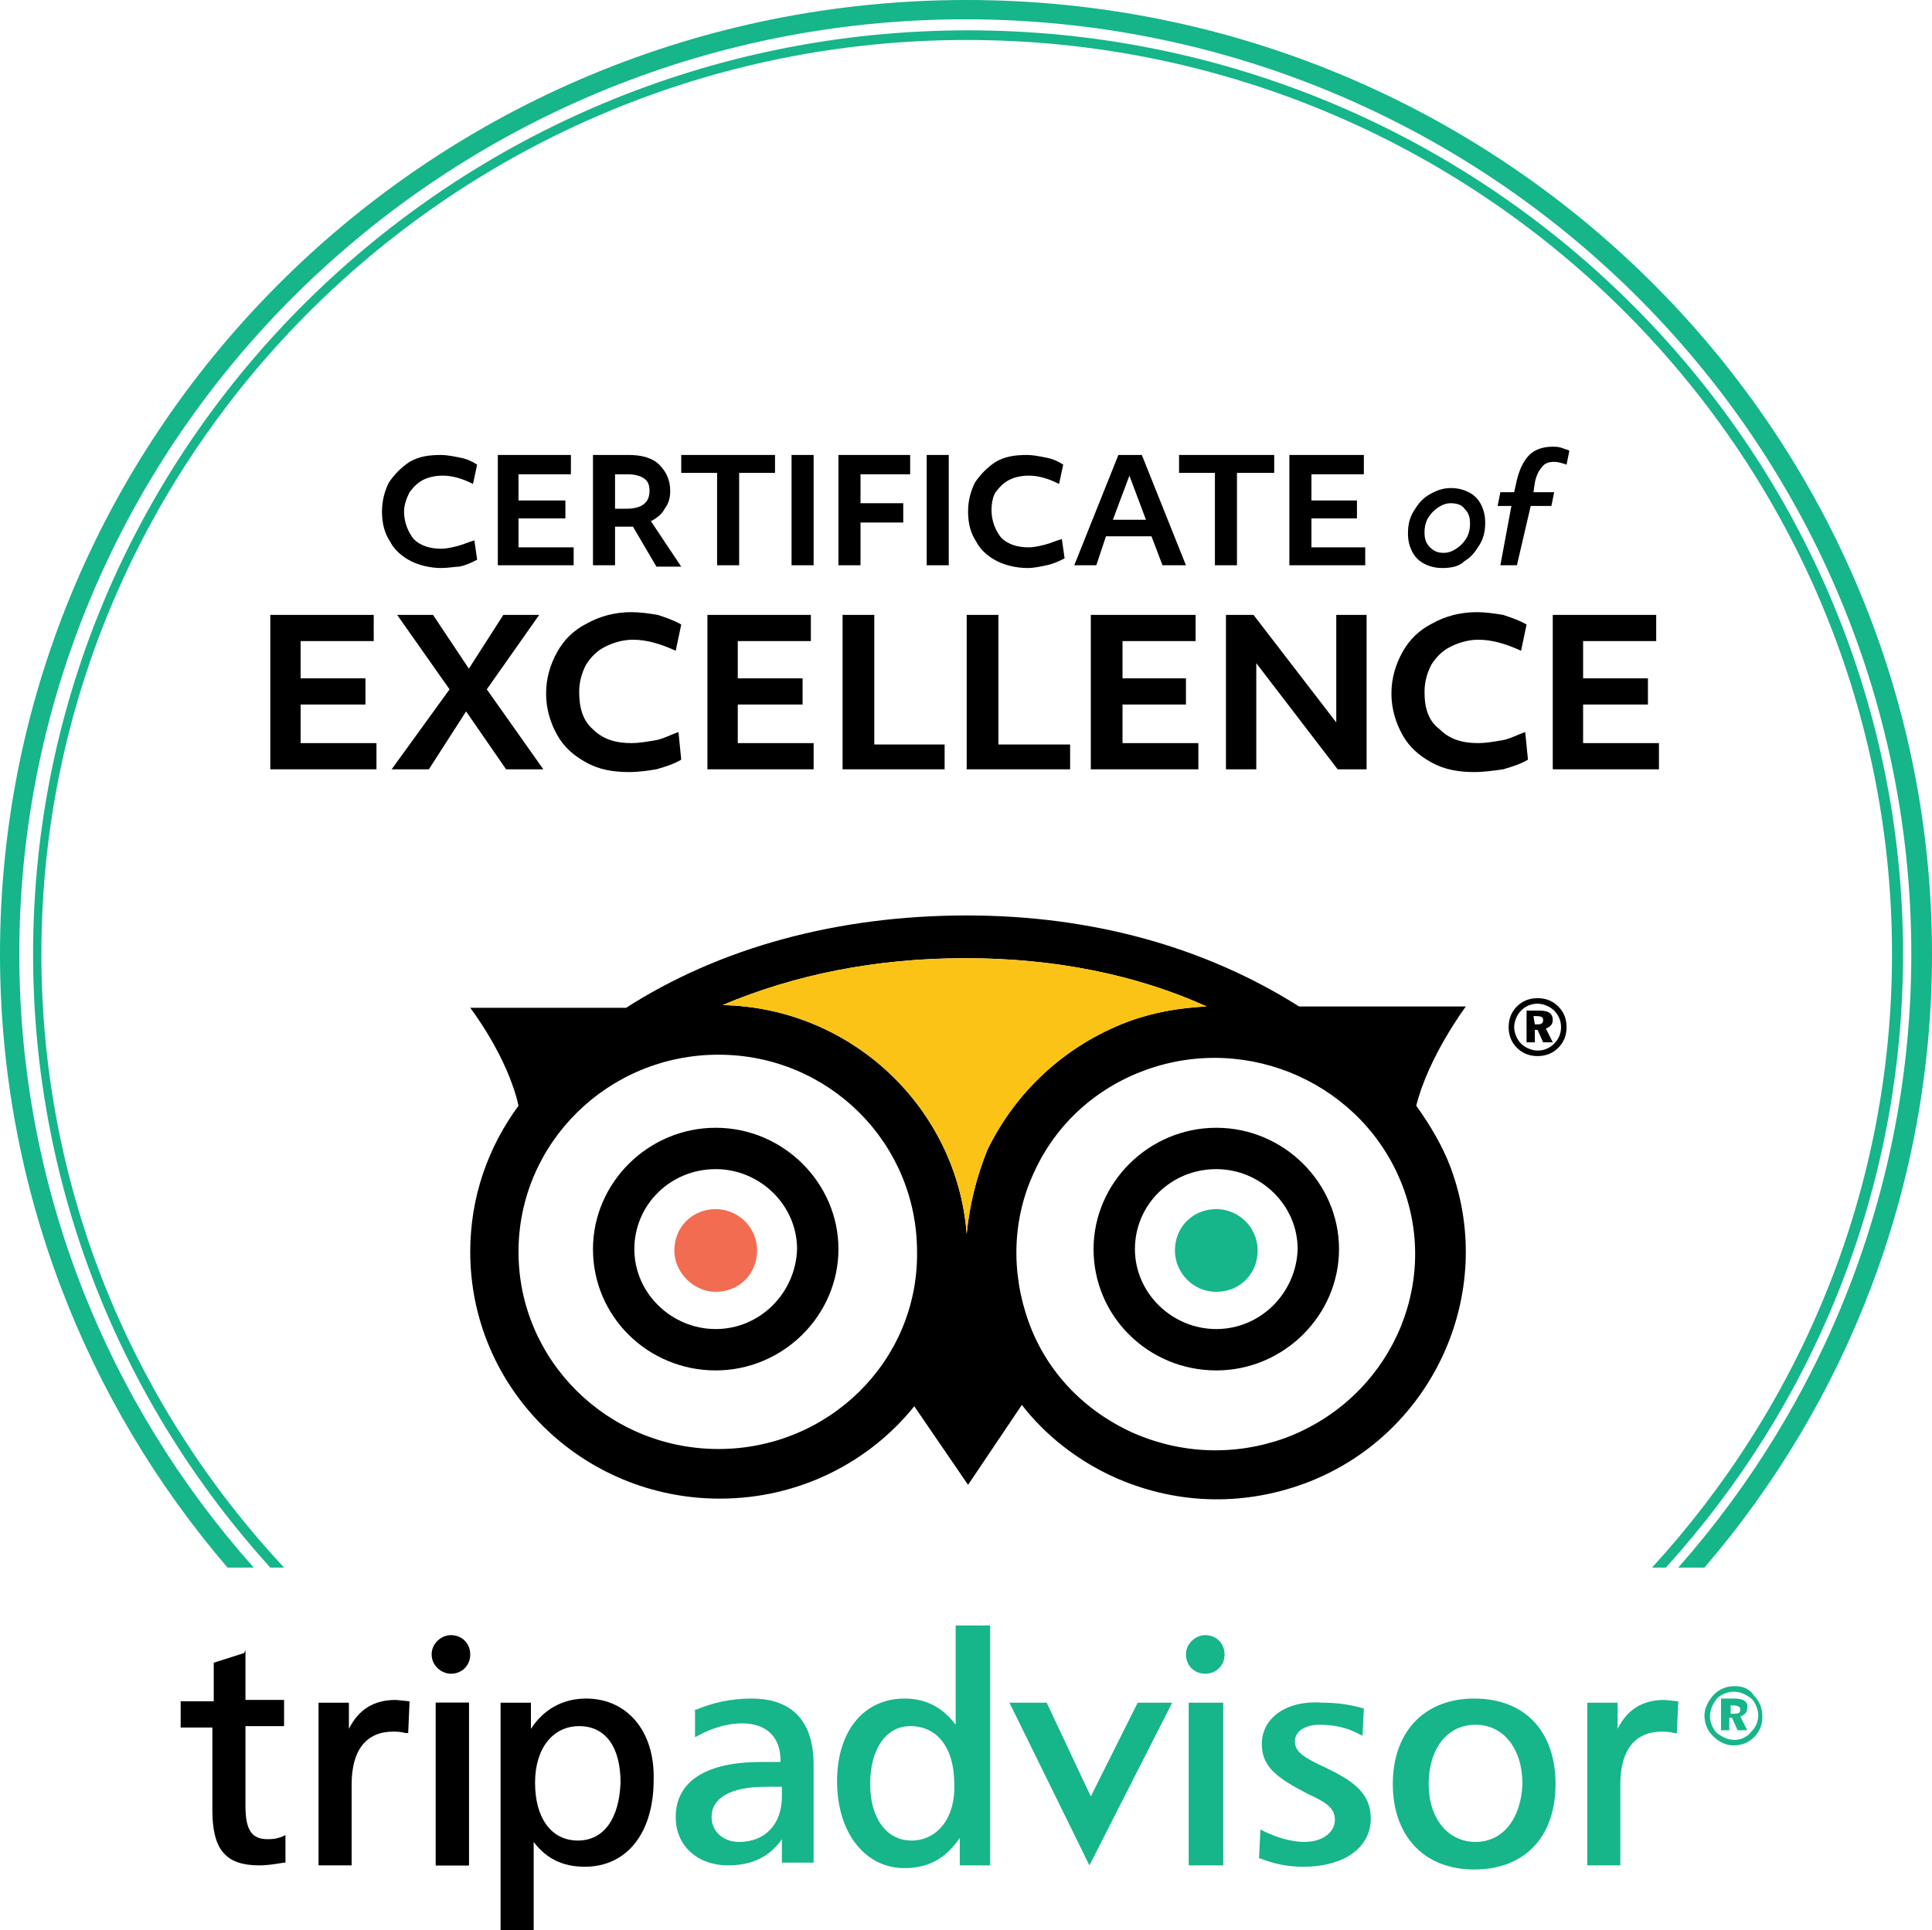 <?xml version="1.0" encoding="utf-8"?>
<!-- Generator: Adobe Illustrator 24.1.1, SVG Export Plug-In . SVG Version: 6.00 Build 0)  -->
<svg version="1.1" id="Layer_1" xmlns="http://www.w3.org/2000/svg" xmlns:xlink="http://www.w3.org/1999/xlink" x="0px" y="0px"
	 viewBox="0 0 140.1 140" style="enable-background:new 0 0 140.1 140;" xml:space="preserve">
<style type="text/css">
	.st0{fill:#16B58A;}
	.st1{fill:#F26C52;}
	.st2{fill:#FCC317;}
</style>
<polygon class="st0" points="82.5,123.5 79.1,130.3 75.9,123.5 73.2,123.5 79,135.3 85,123.5 "/>
<polygon class="st0" points="88.5,123.5 86.2,123.5 86.2,135.3 88.7,135.3 88.7,123.5 "/>
<polygon points="33.9,123.5 31.6,123.5 31.6,135.3 34,135.3 34,123.5 "/>
<polygon points="33.9,123.5 31.6,123.5 31.6,135.3 34,135.3 34,123.5 "/>
<polygon points="36.1,33 41.4,33 41.4,34.4 37.6,34.4 37.6,36.3 41,36.3 41,37.6 37.6,37.6 37.6,39.7 41.6,39.7 41.6,41 36.1,41 "/>
<polygon points="52,34.3 49.4,34.3 49.4,33 56.2,33 56.2,34.3 53.6,34.3 53.6,41 52,41 "/>
<rect x="57.4" y="33" width="1.6" height="8"/>
<polygon points="60.8,33 66,33 66,34.4 62.4,34.4 62.4,36.5 65.5,36.5 65.5,37.9 62.4,37.9 62.4,41 60.8,41 "/>
<rect x="67.2" y="33" width="1.6" height="8"/>
<path d="M83.1,37.7l-1.2-3.2l-1.2,3.2H83.1z M81.1,33h1.7l3.2,8h-1.7l-0.8-2.1h-3.3L79.5,41h-1.6L81.1,33z"/>
<polygon points="88.1,34.3 85.5,34.3 85.5,33 92.4,33 92.4,34.3 89.7,34.3 89.7,41 88.1,41 "/>
<polygon points="93.5,33 98.9,33 98.9,34.4 95.1,34.4 95.1,36.3 98.4,36.3 98.4,37.6 95.1,37.6 95.1,39.7 99,39.7 99,41 93.5,41 "/>
<polygon points="19.6,44.6 27.1,44.6 27.1,46.5 21.8,46.5 21.8,49.2 26.5,49.2 26.5,51.1 21.8,51.1 21.8,53.9 27.3,53.9 27.3,55.8 
	19.6,55.8 "/>
<polygon points="32.6,50 28.8,44.6 31.4,44.6 34,48.5 36.5,44.6 39.1,44.6 35.3,50 39.4,55.8 36.7,55.8 33.8,51.6 31.1,55.8 
	28.4,55.8 "/>
<polygon points="51.3,44.6 58.8,44.6 58.8,46.5 53.5,46.5 53.5,49.2 58.2,49.2 58.2,51.1 53.5,51.1 53.5,53.9 59,53.9 59,55.8 
	51.3,55.8 "/>
<polygon points="61.1,44.6 63.4,44.6 63.4,54 68.5,54 68.5,55.8 61.1,55.8 "/>
<polygon points="70.1,44.6 72.4,44.6 72.4,54 77.6,54 77.6,55.8 70.1,55.8 "/>
<polygon points="79.1,44.6 86.7,44.6 86.7,46.5 81.4,46.5 81.4,49.2 86,49.2 86,51.1 81.4,51.1 81.4,53.9 86.9,53.9 86.9,55.8 
	79.1,55.8 "/>
<polygon points="88.9,44.6 90.9,44.6 96.9,52.4 96.9,44.6 99.1,44.6 99.1,55.8 97,55.8 91.1,48.1 91.1,55.8 88.9,55.8 "/>
<polygon points="112.6,44.6 120.1,44.6 120.1,46.5 114.8,46.5 114.8,49.2 119.5,49.2 119.5,51.1 114.8,51.1 114.8,53.9 120.3,53.9 
	120.3,55.8 112.6,55.8 "/>
<path d="M31.3,120c0,0.8,0.7,1.4,1.4,1.4c0.8,0,1.4-0.6,1.4-1.4s-0.6-1.4-1.4-1.4C32,118.6,31.3,119.2,31.3,120"/>
<path class="st1" d="M51.9,87.7c-1.7,0-3,1.3-3,3c0,1.6,1.4,3,3,3c1.7,0,3-1.3,3-3S53.5,87.7,51.9,87.7"/>
<path class="st0" d="M88.2,87.7c-1.7,0-3,1.3-3,3c0,1.6,1.3,3,3,3s3-1.3,3-3S89.8,87.7,88.2,87.7"/>
<path d="M51.9,96.4c-3.2,0-5.9-2.6-5.9-5.8c0-3.2,2.6-5.8,5.9-5.8c3.2,0,5.9,2.6,5.9,5.8C57.7,93.8,55.1,96.4,51.9,96.4 M51.9,81.8
	c-4.9,0-8.9,4-8.9,8.8c0,4.9,4,8.8,8.9,8.8s8.9-4,8.9-8.8C60.8,85.8,56.8,81.8,51.9,81.8"/>
<path d="M88.2,96.4c-3.2,0-5.9-2.6-5.9-5.8c0-3.2,2.6-5.8,5.9-5.8c3.2,0,5.9,2.6,5.9,5.8C94,93.8,91.4,96.4,88.2,96.4 M88.2,81.8
	c-4.9,0-8.9,4-8.9,8.8c0,4.9,4,8.8,8.9,8.8s8.9-4,8.9-8.8S93.1,81.8,88.2,81.8"/>
<path d="M113,73c0.4,0.4,0.6,0.9,0.6,1.5s-0.2,1.1-0.6,1.5s-0.9,0.6-1.5,0.6s-1.1-0.2-1.5-0.6s-0.6-0.9-0.6-1.5s0.2-1.1,0.6-1.5
	s0.9-0.6,1.5-0.6S112.6,72.6,113,73 M110.3,73.3c-0.3,0.3-0.5,0.8-0.5,1.2c0,0.4,0.2,0.9,0.5,1.2c0.3,0.3,0.8,0.5,1.2,0.5
	c0.5,0,0.9-0.2,1.2-0.5c0.3-0.3,0.5-0.7,0.5-1.2s-0.2-0.9-0.5-1.2c-0.3-0.3-0.8-0.5-1.2-0.5C111,72.8,110.6,73,110.3,73.3
	 M111.6,73.3c0.7,0,1,0.2,1,0.7c0,0.3-0.2,0.5-0.5,0.6l0.5,1h-0.7l-0.4-0.9h-0.2v0.9h-0.6v-2.3C110.7,73.3,111.6,73.3,111.6,73.3z
	 M111.3,74.3h0.2c0.3,0,0.4-0.1,0.4-0.3c0-0.2-0.1-0.3-0.5-0.3h-0.2L111.3,74.3L111.3,74.3z"/>
<path d="M93.2,104.3c-3.6,1.3-7.5,1.2-11.1-0.4c-3.5-1.6-6.2-4.4-7.5-8l0,0c-1.3-3.6-1.2-7.5,0.4-10.9c1.6-3.5,4.5-6.1,8.1-7.4
	c7.5-2.7,15.8,1.1,18.6,8.4C104.5,93.3,100.7,101.5,93.2,104.3 M70.1,89.5c-0.7-9.1-8.3-16.4-17.7-16.6c5.2-2.2,11.1-3.4,17.6-3.4
	s12.4,1.2,17.5,3.5c-1.9,0.1-3.8,0.4-5.7,1.1c-4.5,1.7-8.1,5-10.2,9.3C70.8,85.4,70.3,87.4,70.1,89.5 M52.1,105.1
	c-8,0-14.5-6.4-14.5-14.3s6.5-14.3,14.5-14.3s14.4,6.4,14.4,14.3C66.6,98.7,60.1,105.1,52.1,105.1 M105.2,84.7
	c-0.6-1.6-1.5-3.1-2.5-4.5c0.9-3.6,3.6-7.2,3.6-7.2H94.2c-6.8-4.3-15-6.6-24.1-6.6c-9.5,0-18,2.4-24.7,6.7H34.1c0,0,2.7,3.5,3.5,7.1
	c-2.2,3-3.5,6.6-3.5,10.6c0,9.9,8.1,17.9,18.1,17.9c5.7,0,10.8-2.6,14.1-6.7l3.9,5.7l3.9-5.8c1.7,2.2,4,4,6.6,5.2
	c4.4,2,9.3,2.2,13.9,0.5C103.8,104.2,108.6,93.9,105.2,84.7"/>
<path d="M17.7,119.9l-2.2,0.7v2.8h-2.4v1.9h2.3v6c0,2.9,1,4,3.4,4c0.6,0,1.2-0.1,1.8-0.2h0.1v-2l-0.2,0.1c-0.5,0.2-0.8,0.2-1.1,0.2
	c-1.1,0-1.6-0.6-1.6-2.4v-5.8h2.8v-1.9h-2.8v-3.6L17.7,119.9z"/>
<path d="M25.3,125.4v-1.9h-2.2v11.8h2.4v-5.9c0-2.5,1.1-3.8,3-3.8c0.3,0,0.5,0,0.9,0.1h0.2l0.1-2.3l-1-0.1
	C27.1,123.3,26,124,25.3,125.4"/>
<path d="M42.5,123.2c-1.7,0-3.1,0.8-4,2.2v-1.9h-2.2V140h2.4v-6.4c0.9,1.2,2.1,1.8,3.7,1.8c3.1,0,5-2.5,5-6.3
	C47.5,125.6,45.5,123.2,42.5,123.2 M41.9,133.5c-1.9,0-3.1-1.6-3.1-4.2c0-2.5,1.3-4.1,3.2-4.1s3,1.5,3,4.1
	C44.9,131.9,43.8,133.5,41.9,133.5"/>
<path class="st0" d="M1.4,69.2C1.4,31.8,32.2,1.4,70,1.4s68.6,30.4,68.6,67.8c0,17-6.4,32.6-16.9,44.5h1.9
	c10.3-12,16.5-27.6,16.5-44.5C140.1,31,108.7,0,70.1,0C31.4,0,0,31,0,69.2c0,16.9,6.2,32.5,16.5,44.5h1.9
	C7.8,101.8,1.4,86.2,1.4,69.2"/>
<path class="st0" d="M3,69.2C3,32.7,33.1,2.9,70.1,2.9s67.1,29.7,67.1,66.3c0,17.1-6.6,32.7-17.4,44.5h1
	c10.7-11.8,17.2-27.4,17.2-44.5c0-36.9-30.4-67-67.8-67s-67.8,30-67.8,67c0,17.1,6.5,32.7,17.2,44.5h1C9.6,101.9,3,86.3,3,69.2"/>
<path class="st0" d="M86,120c0,0.8,0.6,1.4,1.4,1.4s1.4-0.6,1.4-1.4s-0.6-1.4-1.4-1.4C86.7,118.6,86,119.2,86,120"/>
<path class="st0" d="M54.5,123.2c-1.5,0-2.8,0.3-4,0.8h-0.1v2l0.2-0.1c1.1-0.6,2.2-0.9,3.2-0.9c1.8,0,2.8,1,2.8,2.7v0.1h-1.4
	c-4,0-6.2,1.4-6.2,4c0,2.1,1.6,3.5,3.8,3.5c1.7,0,3-0.6,3.9-1.9v1.7H59V128C59,124.9,57.5,123.2,54.5,123.2 M56.7,130.3
	c0,2-1.2,3.3-3.1,3.3c-1.2,0-2-0.8-2-1.8c0-1.4,1.4-2.2,3.9-2.2h1.2C56.7,129.6,56.7,130.3,56.7,130.3z"/>
<path class="st0" d="M69.3,117.9v7.2c-0.9-1.2-2.1-1.9-3.7-1.9c-3,0-4.9,2.4-4.9,6c0,3.7,2,6.3,4.9,6.3c1.7,0,3-0.7,4-2.2v2h2.2
	v-17.4H69.3z M66.1,133.5c-1.8,0-3-1.6-3-4.1c0-2.6,1.2-4.2,2.9-4.2c2,0,3.2,1.6,3.2,4.2C69.3,131.8,68,133.5,66.1,133.5"/>
<path class="st0" d="M91.5,126.5c0,1.7,1.2,2.5,3.3,3.6c1.3,0.6,2,1,2,1.9s-0.9,1.6-2.2,1.6c-0.9,0-2-0.3-3-0.8l-0.2-0.1l-0.1,2.1
	h0.1c1,0.4,2,0.6,3.1,0.6c3,0,4.9-1.4,4.9-3.5c0-1.8-1.2-2.7-3.3-3.7c-1.5-0.7-2.2-1.1-2.2-1.9c0-0.7,0.7-1.2,1.8-1.2
	c1,0,2,0.2,2.9,0.7l0.2,0.1l0.1-2h-0.1c-1-0.3-2-0.4-2.9-0.4C93.3,123.3,91.5,124.6,91.5,126.5"/>
<path class="st0" d="M106.9,123.2c-3.6,0-5.9,2.4-5.9,6.2c0,3.8,2.3,6.2,5.9,6.2c3.7,0,5.9-2.4,5.9-6.2S110.6,123.2,106.9,123.2
	 M107,133.6c-2,0-3.4-1.7-3.4-4.2s1.3-4.3,3.4-4.3c2,0,3.4,1.7,3.4,4.3C110.3,131.9,109,133.6,107,133.6"/>
<path class="st0" d="M117.3,125.4v-1.9h-2.2v11.8h2.4v-5.9c0-2.5,1.1-3.8,3-3.8c0.3,0,0.5,0,0.9,0.1h0.2l0.1-2.3l-1-0.1
	C119.1,123.3,118,124,117.3,125.4"/>
<path class="st0" d="M125.8,122.3c-0.6,0-1.1,0.2-1.5,0.6s-0.7,1-0.7,1.5c0,0.6,0.2,1.1,0.6,1.5s0.9,0.7,1.5,0.7s1.1-0.2,1.5-0.6
	s0.6-0.9,0.6-1.5s-0.2-1.1-0.6-1.5C126.9,122.5,126.4,122.3,125.8,122.3 M125.8,126.2c-0.5,0-0.9-0.2-1.3-0.5
	c-0.3-0.3-0.5-0.8-0.5-1.2c0-0.5,0.2-0.9,0.5-1.3c0.3-0.3,0.8-0.5,1.2-0.5c0.5,0,0.9,0.2,1.3,0.5c0.3,0.3,0.5,0.8,0.5,1.2
	c0,0.5-0.2,0.9-0.5,1.2C126.7,126,126.2,126.2,125.8,126.2 M125.5,124.3v-0.6h0.2c0.3,0,0.5,0.1,0.5,0.3c0,0.2-0.1,0.3-0.4,0.3
	C125.8,124.3,125.5,124.3,125.5,124.3z M125.8,123.2h-1v2.3h0.6v-0.9h0.2l0.4,0.9h0.7l-0.5-1c0.3-0.1,0.5-0.3,0.5-0.6
	C126.8,123.5,126.5,123.2,125.8,123.2"/>
<path d="M106.9,56c-1.2,0-2.2-0.2-3.1-0.7s-1.6-1.1-2.1-2s-0.8-1.9-0.8-3s0.3-2.1,0.8-3s1.2-1.6,2.2-2.1c0.9-0.5,2-0.8,3.2-0.8
	c0.6,0,1.3,0.1,1.9,0.2c0.6,0.2,1.2,0.4,1.7,0.7l-0.4,1.9c-1.1-0.5-2.1-0.8-3.1-0.8c-0.7,0-1.4,0.2-2,0.5s-1,0.7-1.4,1.3
	c-0.3,0.6-0.5,1.2-0.5,2c0,1.2,0.3,2.1,1.1,2.7c0.7,0.7,1.6,1,2.8,1c0.5,0,1.1-0.1,1.7-0.2c0.6-0.1,1.1-0.4,1.7-0.6l0.2,2
	c-0.5,0.3-1.1,0.5-1.8,0.7C108.3,55.9,107.6,56,106.9,56"/>
<path d="M45.6,56c-1.2,0-2.2-0.2-3.1-0.7c-0.9-0.5-1.6-1.1-2.1-2s-0.8-1.9-0.8-3s0.3-2.1,0.8-3s1.2-1.6,2.2-2.1
	c0.9-0.5,2-0.8,3.2-0.8c0.6,0,1.3,0.1,1.9,0.2c0.6,0.2,1.2,0.4,1.7,0.7L49,47.2c-1.1-0.5-2.1-0.8-3.1-0.8c-0.7,0-1.4,0.2-2,0.5
	s-1,0.7-1.4,1.3c-0.3,0.6-0.5,1.2-0.5,2c0,1.2,0.3,2.1,1,2.7c0.7,0.7,1.6,1,2.8,1c0.5,0,1.1-0.1,1.7-0.2c0.6-0.1,1.1-0.4,1.7-0.6
	l0.2,2c-0.5,0.3-1.1,0.5-1.8,0.7C47,55.9,46.3,56,45.6,56"/>
<path d="M104.7,40.1c0.3,0,0.6-0.1,0.9-0.3s0.5-0.4,0.7-0.7s0.3-0.7,0.3-1.1c0-0.5-0.1-0.8-0.4-1.1c-0.2-0.3-0.6-0.4-1-0.4
	c-0.3,0-0.6,0.1-0.9,0.3s-0.5,0.4-0.7,0.7s-0.3,0.7-0.3,1.1c0,0.5,0.1,0.8,0.4,1.1C104,40,104.3,40.1,104.7,40.1 M104.6,41.2
	c-0.5,0-0.9-0.1-1.3-0.3s-0.7-0.5-0.9-0.9c-0.2-0.4-0.3-0.8-0.3-1.3c0-0.6,0.1-1.1,0.4-1.6s0.6-0.9,1.1-1.2s1-0.5,1.6-0.5
	c0.5,0,0.9,0.1,1.3,0.3s0.7,0.5,0.9,0.9c0.2,0.4,0.3,0.8,0.3,1.3c0,0.6-0.1,1.1-0.4,1.6s-0.6,0.9-1.1,1.2
	C105.8,41.1,105.2,41.2,104.6,41.2"/>
<path d="M109.6,36.7h-1l0.2-1h1l0.2-0.9c0.2-0.8,0.5-1.4,0.9-1.8c0.4-0.4,1-0.6,1.7-0.6c0.2,0,0.4,0,0.7,0.1
	c0.2,0.1,0.4,0.1,0.5,0.2l-0.2,1c-0.3-0.1-0.6-0.2-0.9-0.2c-0.4,0-0.7,0.1-0.9,0.4c-0.2,0.2-0.4,0.6-0.5,1.1l-0.1,0.7h1.5l-0.2,1
	H111l-1,4.3h-1.2L109.6,36.7z"/>
<path d="M32,41.2c-0.8,0-1.6-0.2-2.2-0.5s-1.2-0.8-1.5-1.4c-0.4-0.6-0.6-1.3-0.6-2.2c0-0.8,0.2-1.5,0.5-2.1c0.4-0.6,0.9-1.1,1.5-1.5
	c0.7-0.4,1.4-0.5,2.3-0.5c0.4,0,0.9,0.1,1.4,0.2c0.5,0.1,0.9,0.3,1.2,0.5l-0.3,1.4c-0.8-0.4-1.5-0.6-2.2-0.6c-0.5,0-1,0.1-1.4,0.3
	s-0.7,0.5-1,0.9c-0.2,0.4-0.4,0.9-0.4,1.4c0,0.8,0.3,1.5,0.7,2c0.5,0.5,1.2,0.7,2,0.7c0.4,0,0.8-0.1,1.2-0.2
	c0.4-0.1,0.8-0.3,1.2-0.4l0.2,1.4c-0.4,0.2-0.8,0.4-1.3,0.5C33,41.1,32.5,41.2,32,41.2"/>
<path d="M44.6,36.9h0.8c1.1,0,1.7-0.4,1.7-1.3c0-0.4-0.1-0.7-0.4-0.9c-0.3-0.2-0.7-0.3-1.2-0.3h-0.9C44.6,34.4,44.6,36.9,44.6,36.9z
	 M43,33h2.6c0.9,0,1.7,0.2,2.2,0.7s0.8,1.1,0.8,1.9c0,0.5-0.1,0.9-0.4,1.3c-0.2,0.4-0.6,0.7-1,0.9l2.2,3.3h-1.8l-1.7-2.9
	c-0.1,0-0.2,0-0.3,0s-0.2,0-0.2,0h-0.8V41H43V33z"/>
<path d="M74.5,41.2c-0.8,0-1.6-0.2-2.2-0.5s-1.2-0.8-1.5-1.4c-0.4-0.6-0.6-1.3-0.6-2.2c0-0.8,0.2-1.5,0.5-2.1
	c0.4-0.6,0.9-1.1,1.5-1.5c0.7-0.4,1.4-0.5,2.3-0.5c0.4,0,0.9,0.1,1.4,0.2c0.5,0.1,0.9,0.3,1.2,0.5l-0.3,1.4
	c-0.8-0.4-1.5-0.6-2.2-0.6c-0.5,0-1,0.1-1.4,0.3s-0.7,0.5-1,0.9C72,36,71.9,36.5,71.9,37c0,0.8,0.3,1.5,0.7,2c0.5,0.5,1.2,0.7,2,0.7
	c0.4,0,0.8-0.1,1.2-0.2c0.4-0.1,0.8-0.3,1.2-0.4l0.2,1.4c-0.4,0.2-0.8,0.4-1.3,0.5C75.4,41.1,75,41.2,74.5,41.2"/>
<path class="st2" d="M70.1,89.5c-0.7-9.1-8.3-16.4-17.7-16.6c5.2-2.2,11.1-3.4,17.6-3.4s12.4,1.2,17.5,3.5c-1.9,0.1-3.8,0.4-5.7,1.1
	c-4.5,1.7-8.1,5-10.2,9.3C70.8,85.4,70.3,87.4,70.1,89.5"/>
</svg>
